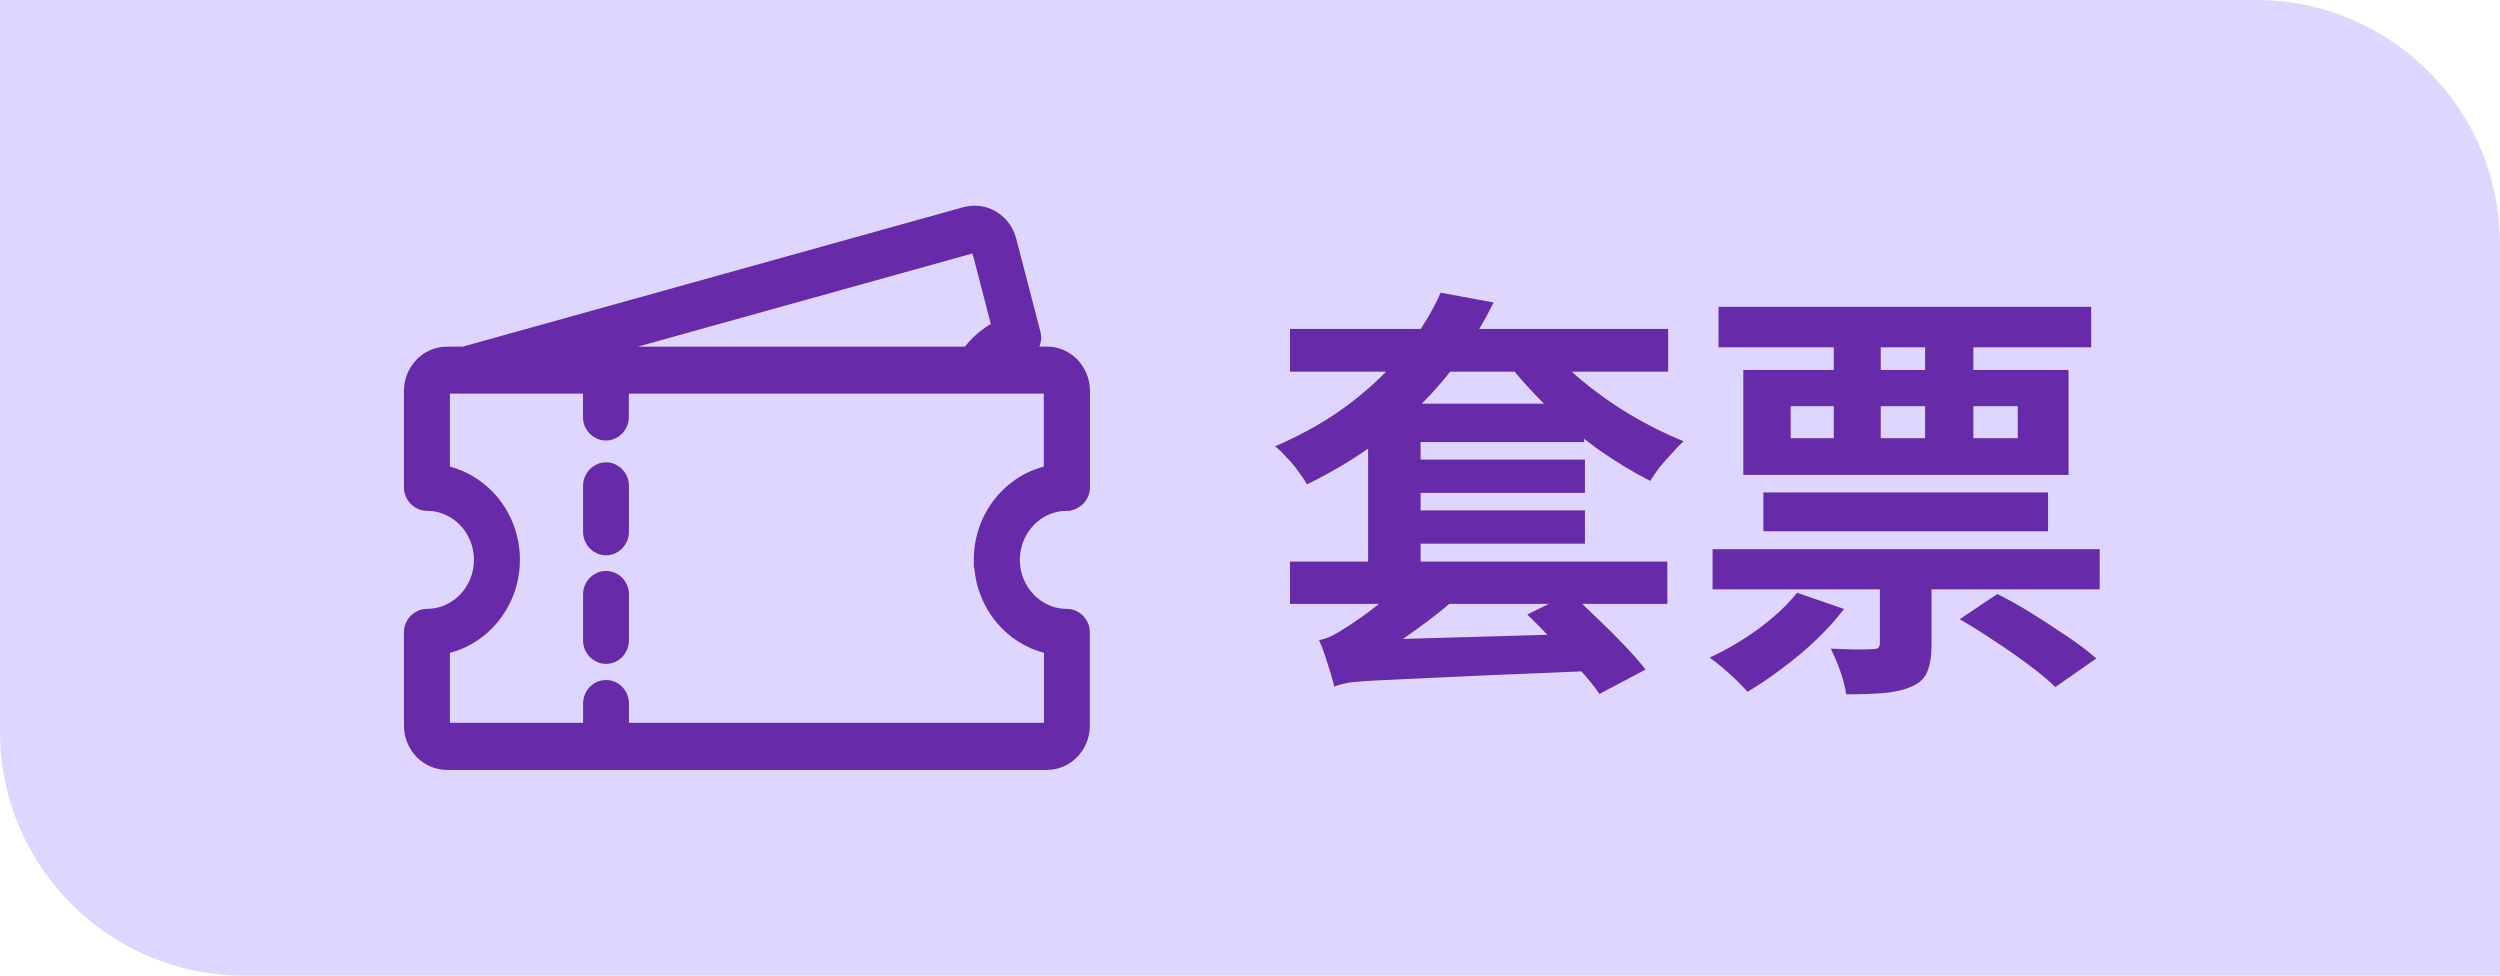 <svg width="82" height="32" viewBox="0 0 82 32" fill="none" xmlns="http://www.w3.org/2000/svg">
<path d="M0 0H74C78.418 0 82 3.582 82 8V32H8C3.582 32 0 28.418 0 24V0Z" fill="#DFD6FF"/>
<path d="M34.998 16.501C35.275 16.501 35.5 16.268 35.5 15.982V12.819C35.5 12.159 34.98 11.618 34.342 11.618H33.426C33.461 11.607 33.492 11.585 33.527 11.578C33.794 11.502 33.956 11.218 33.882 10.939L33.089 7.886C32.952 7.363 32.492 6.996 31.969 6.996C31.867 6.996 31.765 7.011 31.667 7.036L15.209 11.621H14.658C14.02 11.621 13.5 12.159 13.5 12.823V15.985C13.5 16.272 13.725 16.504 14.002 16.504C14.992 16.504 15.796 17.339 15.796 18.363C15.796 19.387 14.992 20.222 14.002 20.222C13.725 20.222 13.5 20.454 13.5 20.741V23.802C13.5 24.462 14.02 25.003 14.658 25.003H34.338C34.977 25.003 35.496 24.466 35.496 23.802V20.741C35.496 20.454 35.272 20.222 34.995 20.222C34.005 20.222 33.201 19.387 33.201 18.363C33.201 17.339 34.005 16.504 34.995 16.504L34.998 16.501ZM32.197 18.36C32.197 19.765 33.173 20.963 34.493 21.213V23.798C34.493 23.885 34.426 23.958 34.342 23.958H20.379V23.039C20.362 22.767 20.144 22.553 19.878 22.553C19.611 22.553 19.393 22.767 19.376 23.039V23.958H14.658C14.574 23.958 14.507 23.885 14.507 23.798V21.213C15.827 20.966 16.803 19.765 16.803 18.36C16.803 16.954 15.827 15.757 14.507 15.506V12.819C14.507 12.732 14.574 12.66 14.658 12.66H19.372V13.68C19.372 13.967 19.597 14.199 19.874 14.199C20.151 14.199 20.376 13.967 20.376 13.68V12.66H34.335C34.419 12.66 34.486 12.732 34.486 12.819V15.506C33.166 15.753 32.19 16.954 32.19 18.36H32.197ZM32.117 8.158L32.79 10.754C32.39 10.95 32.043 11.247 31.773 11.621H19.088L31.927 8.045C31.927 8.045 31.951 8.038 31.965 8.038C32.036 8.038 32.095 8.085 32.113 8.158H32.117Z" fill="#672AA9" stroke="#672AA9" stroke-width="0.5"/>
<path d="M19.877 18.977C19.6 18.977 19.375 19.209 19.375 19.496V21.006C19.375 21.293 19.6 21.525 19.877 21.525C20.154 21.525 20.379 21.293 20.379 21.006V19.496C20.379 19.209 20.154 18.977 19.877 18.977Z" fill="#672AA9" stroke="#672AA9" stroke-width="0.5"/>
<path d="M19.877 15.415C19.6 15.415 19.375 15.647 19.375 15.934V17.445C19.375 17.731 19.6 17.964 19.877 17.964C20.154 17.964 20.379 17.731 20.379 17.445V15.934C20.379 15.647 20.154 15.415 19.877 15.415Z" fill="#672AA9" stroke="#672AA9" stroke-width="0.5"/>
<path d="M42.312 10.79H54.716V12.19H42.312V10.79ZM45.686 15.074H51.986V16.166H45.686V15.074ZM45.686 16.74H51.986V17.832H45.686V16.74ZM42.312 18.42H54.688V19.806H42.312V18.42ZM50.628 11.196C50.955 11.625 51.37 12.05 51.874 12.47C52.378 12.89 52.919 13.273 53.498 13.618C54.086 13.963 54.66 14.248 55.22 14.472C55.108 14.575 54.982 14.705 54.842 14.864C54.702 15.013 54.567 15.167 54.436 15.326C54.315 15.485 54.212 15.634 54.128 15.774C53.559 15.485 52.975 15.13 52.378 14.71C51.79 14.281 51.235 13.814 50.712 13.31C50.189 12.797 49.732 12.279 49.34 11.756L50.628 11.196ZM44.874 13.24H51.958V14.5H46.596V19.036H44.874V13.24ZM50.096 20.156L51.51 19.456C51.781 19.699 52.075 19.974 52.392 20.282C52.709 20.581 53.008 20.879 53.288 21.178C53.568 21.467 53.797 21.729 53.974 21.962L52.462 22.76C52.303 22.527 52.089 22.261 51.818 21.962C51.557 21.663 51.272 21.355 50.964 21.038C50.665 20.721 50.376 20.427 50.096 20.156ZM47.254 9.6L48.99 9.922C48.607 10.697 48.136 11.448 47.576 12.176C47.016 12.895 46.349 13.567 45.574 14.192C44.799 14.817 43.899 15.382 42.872 15.886C42.797 15.755 42.699 15.611 42.578 15.452C42.466 15.293 42.34 15.144 42.2 15.004C42.069 14.855 41.943 14.733 41.822 14.64C42.793 14.22 43.633 13.735 44.342 13.184C45.051 12.633 45.644 12.055 46.12 11.448C46.605 10.832 46.983 10.216 47.254 9.6ZM43.768 22.522C43.74 22.41 43.698 22.261 43.642 22.074C43.586 21.887 43.525 21.696 43.46 21.5C43.395 21.304 43.329 21.136 43.264 20.996C43.413 20.968 43.563 20.917 43.712 20.842C43.861 20.767 44.025 20.669 44.202 20.548C44.323 20.473 44.515 20.343 44.776 20.156C45.047 19.96 45.336 19.727 45.644 19.456C45.961 19.185 46.251 18.901 46.512 18.602L48.024 19.386C47.529 19.834 46.988 20.268 46.4 20.688C45.821 21.108 45.252 21.463 44.692 21.752V21.794C44.692 21.794 44.645 21.817 44.552 21.864C44.459 21.911 44.351 21.971 44.23 22.046C44.109 22.121 44.001 22.2 43.908 22.284C43.815 22.368 43.768 22.447 43.768 22.522ZM43.754 22.522L43.74 21.472L44.65 20.996L51.986 20.786C52.07 20.973 52.173 21.183 52.294 21.416C52.415 21.649 52.513 21.841 52.588 21.99C51.113 22.055 49.881 22.107 48.892 22.144C47.903 22.191 47.095 22.228 46.47 22.256C45.845 22.284 45.355 22.307 45 22.326C44.655 22.345 44.389 22.368 44.202 22.396C44.025 22.433 43.875 22.475 43.754 22.522ZM64.278 20.31L65.51 19.484C65.874 19.661 66.257 19.876 66.658 20.128C67.059 20.38 67.447 20.632 67.82 20.884C68.193 21.136 68.506 21.374 68.758 21.598L67.414 22.536C67.199 22.321 66.915 22.083 66.56 21.822C66.215 21.561 65.841 21.299 65.44 21.038C65.039 20.767 64.651 20.525 64.278 20.31ZM57.838 16.152H67.176V17.426H57.838V16.152ZM56.172 18.014H68.87V19.33H56.172V18.014ZM56.368 10.062H68.59V11.392H56.368V10.062ZM61.66 18.252H63.354V21.15C63.354 21.523 63.307 21.817 63.214 22.032C63.13 22.247 62.957 22.41 62.696 22.522C62.435 22.634 62.127 22.704 61.772 22.732C61.427 22.76 61.021 22.774 60.554 22.774C60.526 22.55 60.461 22.293 60.358 22.004C60.255 21.724 60.153 21.481 60.05 21.276C60.33 21.285 60.605 21.295 60.876 21.304C61.147 21.304 61.329 21.299 61.422 21.29C61.515 21.29 61.576 21.276 61.604 21.248C61.641 21.22 61.66 21.169 61.66 21.094V18.252ZM58.944 19.442L60.484 19.974C60.223 20.319 59.915 20.66 59.56 20.996C59.205 21.332 58.832 21.645 58.44 21.934C58.057 22.223 57.684 22.475 57.32 22.69C57.227 22.587 57.105 22.461 56.956 22.312C56.807 22.172 56.653 22.032 56.494 21.892C56.335 21.761 56.195 21.654 56.074 21.57C56.625 21.318 57.157 21.005 57.67 20.632C58.193 20.249 58.617 19.853 58.944 19.442ZM58.734 13.324V14.374H66.182V13.324H58.734ZM57.18 12.134H67.848V15.578H57.18V12.134ZM60.148 10.58H61.688V15.088H60.148V10.58ZM63.144 10.58H64.726V15.088H63.144V10.58Z" fill="#672AA9"/>
</svg>
